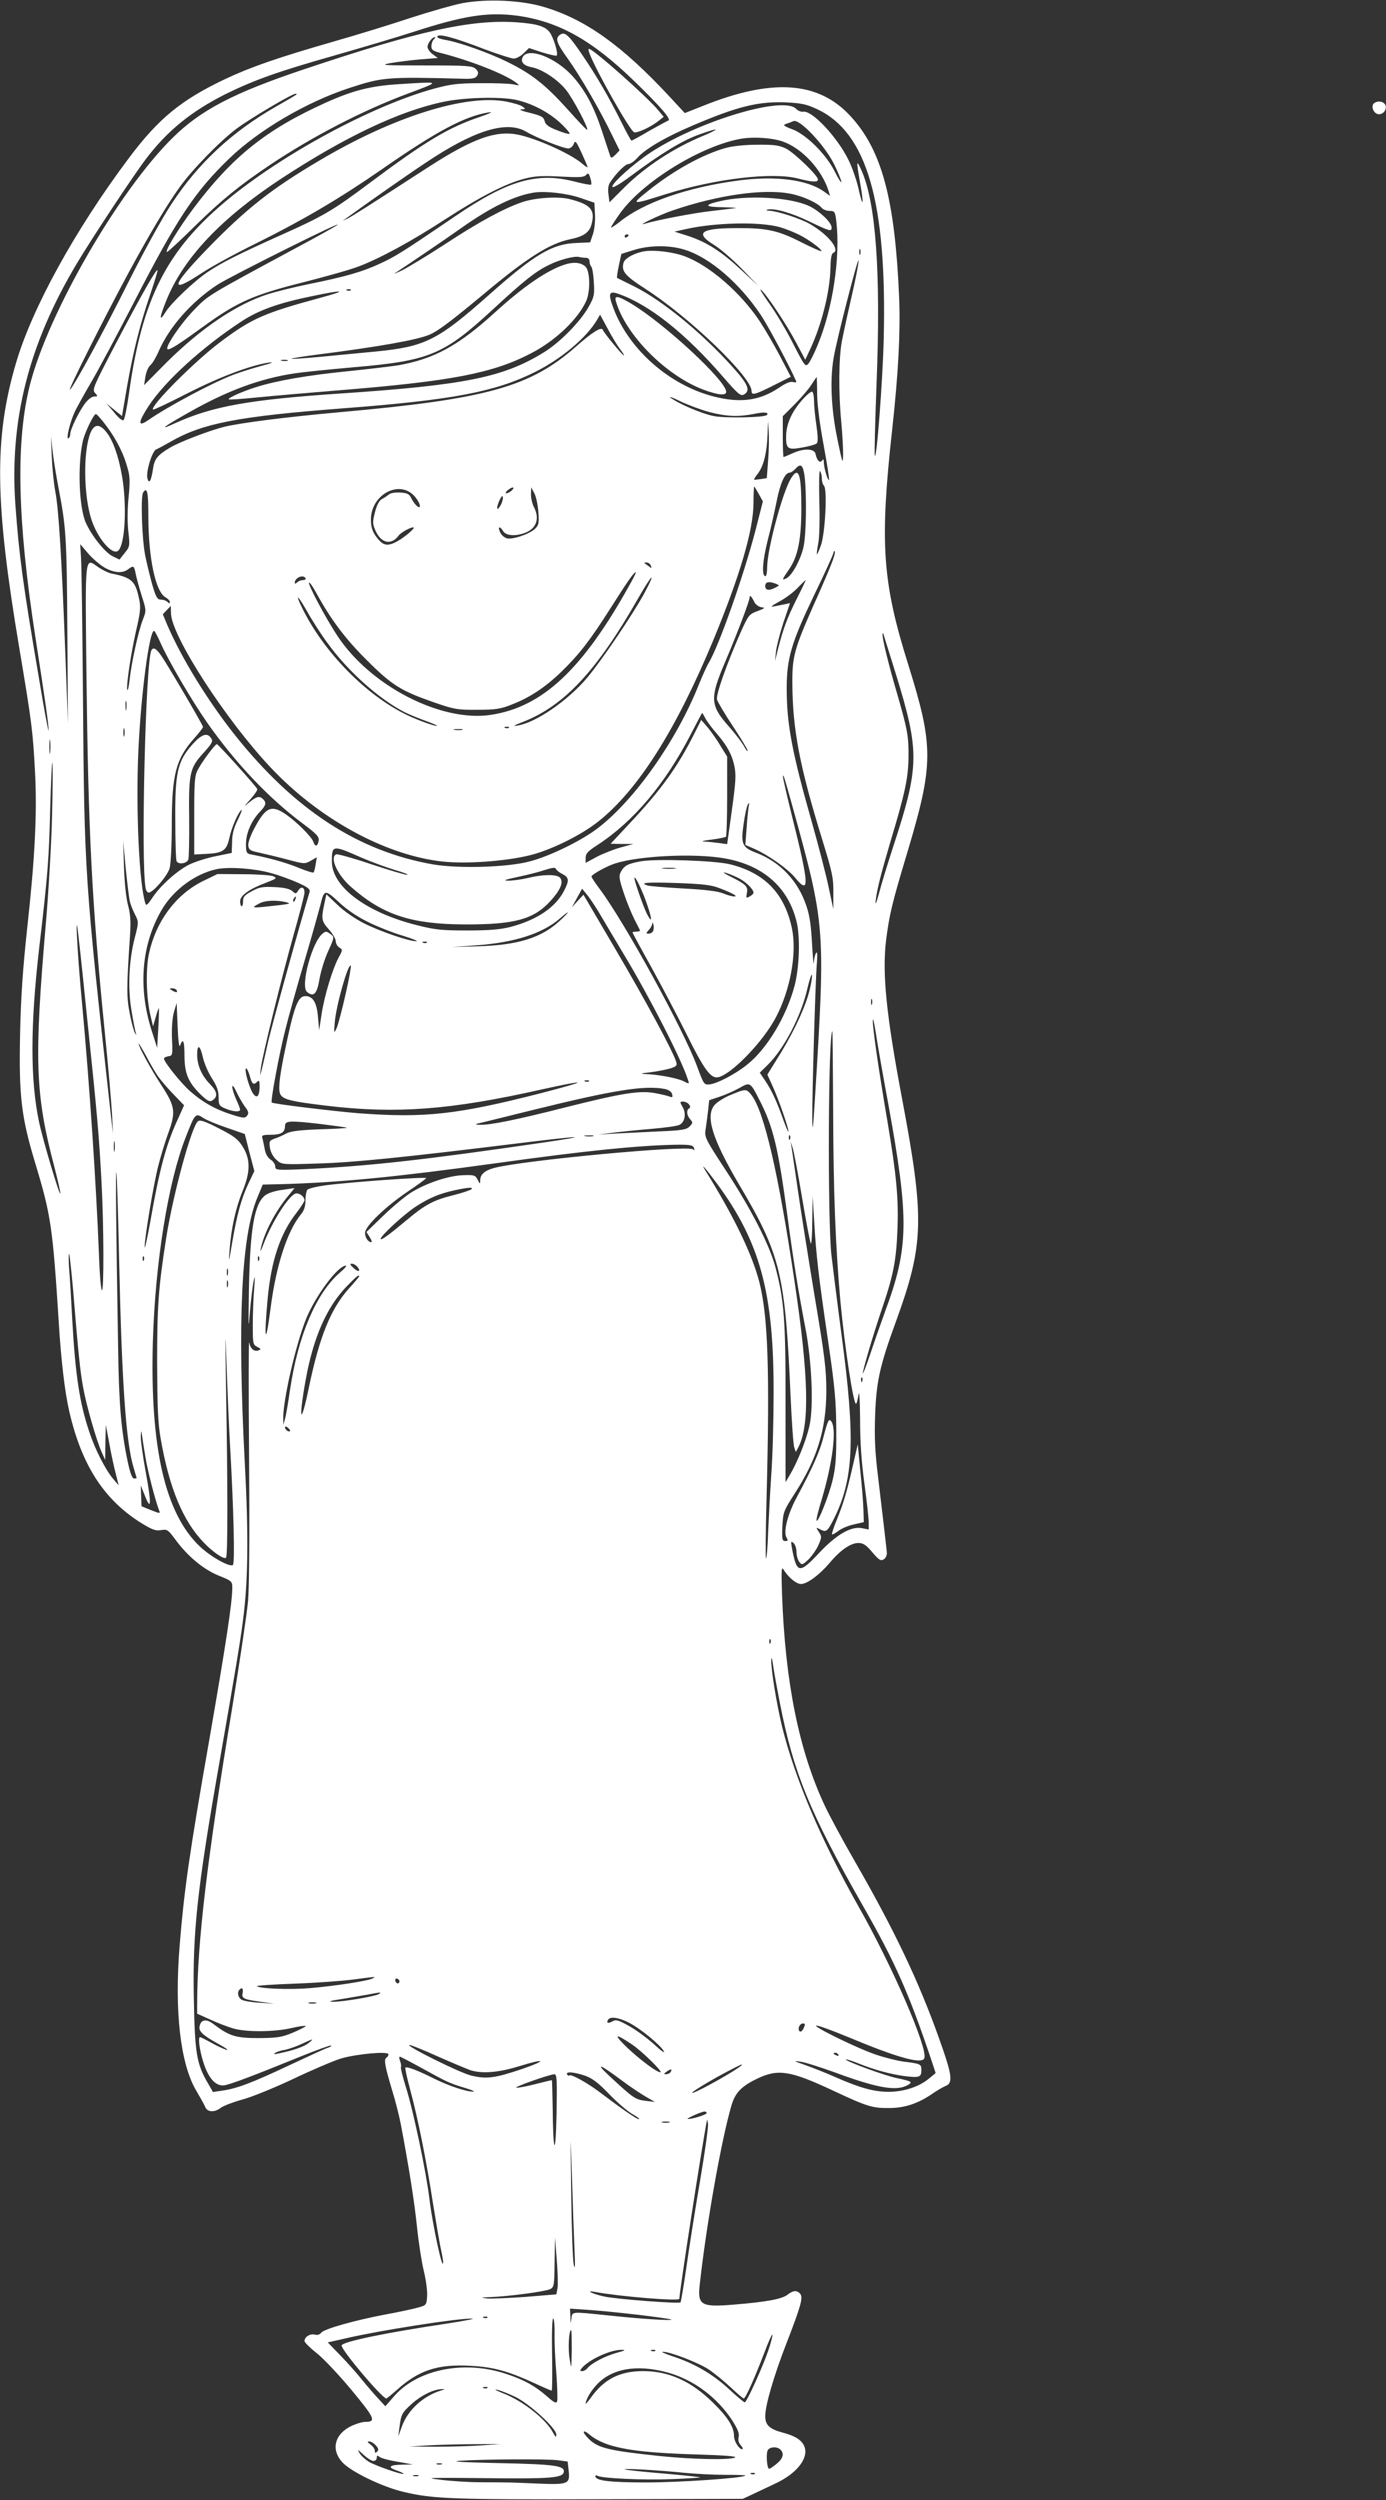 <?xml version="1.0" standalone="no"?>
<!DOCTYPE svg PUBLIC "-//W3C//DTD SVG 20010904//EN"
 "http://www.w3.org/TR/2001/REC-SVG-20010904/DTD/svg10.dtd">
<svg version="1.0" xmlns="http://www.w3.org/2000/svg"
 width="710pt" height="1280pt" viewBox="0 0 710 1280"
 preserveAspectRatio="xMidYMid meet">
<rect x="0" y="0" width="710" height="1280" fill="#333333" stroke="none"/>
<g transform="translate(0,1280) scale(0.1,-0.1)"
fill="#ffffff" stroke="none">
<path d="M2370 12784 c-47 -9 -166 -43 -265 -75 -99 -33 -274 -87 -390 -120
-296 -85 -433 -133 -564 -195 -225 -107 -340 -202 -492 -405 -275 -367 -496
-769 -578 -1051 -112 -384 -108 -709 19 -1463 63 -375 68 -417 79 -619 12
-215 0 -450 -40 -811 -22 -206 -32 -347 -36 -535 -7 -323 6 -429 78 -667 80
-264 89 -326 120 -813 12 -197 31 -357 54 -457 64 -278 181 -457 377 -576 50
-30 68 -36 94 -31 30 5 35 2 72 -48 64 -87 144 -153 222 -185 66 -26 70 -30
70 -60 0 -77 -31 -281 -120 -793 -100 -570 -127 -761 -149 -1033 -29 -343 3
-617 86 -754 19 -32 39 -68 44 -80 11 -28 47 -30 80 -5 13 10 62 29 109 42 47
12 164 60 260 105 96 46 207 93 245 105 80 24 245 39 245 22 0 -6 -5 -14 -11
-18 -14 -8 -6 -47 30 -167 16 -51 36 -130 45 -177 41 -218 68 -387 82 -520 8
-80 24 -182 35 -227 11 -45 19 -103 17 -129 -3 -46 -4 -47 -48 -59 -25 -7 -99
-23 -165 -35 -158 -30 -316 -74 -330 -94 -7 -9 -20 -13 -33 -9 -24 6 -52 -12
-52 -33 0 -7 27 -34 61 -61 34 -26 114 -111 179 -189 121 -146 129 -164 70
-164 -14 0 -43 -9 -66 -19 -88 -40 -111 -120 -52 -186 41 -48 208 -129 318
-154 148 -35 249 -39 1000 -37 l735 2 58 27 c31 15 81 38 110 52 109 51 170
129 148 188 -13 33 -46 55 -111 72 -68 18 -90 39 -90 84 0 56 44 207 109 374
74 191 86 234 70 253 -16 19 -36 18 -65 -5 -28 -22 -109 -37 -269 -50 -173
-15 -192 -4 -181 98 34 310 110 738 162 918 19 67 50 100 130 139 109 53 170
44 394 -61 173 -81 200 -89 285 -88 79 0 147 23 218 71 25 18 57 36 71 42 39
15 34 55 -33 242 -105 295 -230 557 -432 908 -62 107 -131 236 -154 285 -132
281 -203 631 -219 1085 -4 117 -3 141 7 125 25 -41 66 -75 90 -75 32 0 94 46
147 108 54 65 108 102 147 102 25 0 40 -10 72 -48 34 -40 43 -45 58 -36 11 7
17 22 16 35 -4 43 -23 201 -44 379 -17 137 -20 208 -16 325 6 172 24 253 107
480 144 396 147 525 30 1145 -81 429 -101 637 -81 806 17 131 29 184 106 440
139 463 139 550 7 973 -132 421 -146 619 -82 1199 32 290 43 503 36 677 -21
503 -88 755 -248 929 -165 181 -404 197 -764 51 l-86 -34 -76 82 c-246 265
-434 399 -648 462 -115 34 -288 42 -414 19z m277 -64 c214 -29 386 -125 607
-340 130 -126 186 -192 170 -197 -6 -2 -50 -26 -98 -53 -47 -28 -88 -50 -91
-50 -3 0 -26 42 -51 93 -65 130 -128 238 -196 338 -72 107 -93 127 -116 113
-30 -19 -24 -40 37 -125 63 -88 164 -261 227 -392 l38 -77 -21 -22 c-18 -17
-23 -19 -27 -7 -3 8 -21 64 -41 124 -42 129 -87 212 -151 284 -90 100 -236
153 -258 95 -9 -23 9 -41 47 -48 54 -10 135 -64 177 -117 36 -45 116 -196 108
-204 -2 -2 -48 46 -102 107 -114 126 -184 181 -311 243 -94 46 -249 101 -316
111 -21 4 -39 10 -39 15 0 20 79 0 242 -63 70 -26 138 -48 150 -48 12 0 35 12
50 27 l28 27 67 -22 c36 -11 70 -19 74 -17 9 6 -7 68 -28 108 -20 40 -64 55
-179 63 -233 15 -500 -44 -1093 -243 -355 -119 -523 -207 -666 -348 -277 -273
-634 -891 -730 -1259 -75 -290 -67 -694 26 -1296 51 -329 69 -454 68 -480 0
-14 -23 106 -49 265 -83 486 -102 629 -121 888 -31 434 67 823 314 1237 79
132 291 453 356 538 109 143 231 242 406 330 144 71 266 115 555 197 140 40
326 95 412 123 253 82 376 101 525 82z m-425 -122 c-7 -7 -12 -22 -12 -35 0
-18 8 -24 43 -33 155 -39 335 -110 392 -154 19 -15 18 -15 -15 -8 -19 4 -96 7
-170 6 -113 0 -151 -5 -233 -27 -317 -86 -781 -336 -1069 -576 -305 -255 -430
-501 -497 -984 -10 -71 -22 -132 -28 -138 -5 -5 -24 9 -48 39 l-40 47 40 -33
40 -32 26 152 c33 185 65 314 119 472 22 65 39 121 37 123 -7 6 -84 -129 -213
-375 -116 -222 -123 -237 -107 -254 15 -17 15 -18 -4 -18 -12 0 -32 -15 -47
-35 -31 -41 -76 -133 -76 -157 0 -9 -4 -19 -9 -22 -15 -9 8 85 33 138 14 28
53 98 87 156 34 58 130 238 214 400 222 432 314 570 491 740 151 145 393 287
612 359 171 56 192 58 581 48 51 -2 66 2 75 15 8 14 7 22 -7 35 -16 16 -42 18
-259 18 -216 0 -235 1 -178 12 36 6 105 15 154 19 l89 7 -26 19 c-15 11 -27
28 -27 38 0 18 24 50 38 50 3 0 1 -5 -6 -12z m-703 -282 c-2 -2 -49 -30 -104
-61 -224 -128 -397 -288 -533 -494 -47 -70 -143 -244 -222 -401 -131 -262
-279 -533 -301 -555 -20 -20 166 351 303 605 108 198 189 335 257 430 62 88
210 240 294 302 70 52 283 178 301 178 5 0 7 -2 5 -4z m1123 -27 c80 -17 169
-63 229 -119 29 -27 50 -52 47 -55 -3 -3 -32 5 -64 18 -44 17 -60 29 -64 47
-5 21 -16 27 -75 42 -39 9 -59 17 -45 18 23 1 24 2 7 14 -10 8 -48 19 -84 26
-207 39 -577 -77 -955 -301 -246 -145 -375 -246 -575 -452 -187 -193 -198
-236 -31 -126 51 34 180 104 286 156 232 115 424 228 632 372 286 199 430 276
555 296 23 3 4 -6 -45 -23 -162 -54 -280 -125 -572 -343 -183 -137 -234 -167
-452 -264 -211 -95 -298 -138 -371 -187 -69 -46 -187 -158 -217 -206 -34 -55
-32 -29 5 62 88 216 280 419 587 621 325 213 606 347 833 394 105 22 287 27
369 10z m1544 -48 c255 -119 358 -475 341 -1176 -5 -216 -38 -644 -46 -595 -2
14 2 175 9 358 23 578 -3 936 -78 1102 -25 55 -26 48 -7 -60 21 -117 17 -143
-6 -41 -10 46 -34 116 -54 155 -57 115 -184 250 -229 244 -12 -2 -29 5 -38 15
-73 72 -555 -82 -783 -250 -93 -69 -172 -146 -156 -151 7 -2 49 24 94 58 153
114 260 179 345 210 47 17 86 29 88 27 3 -2 -26 -17 -63 -32 -151 -62 -298
-159 -404 -264 l-77 -77 -5 41 c-4 26 -1 48 9 62 30 46 77 93 93 93 10 0 31
15 47 33 39 44 144 106 284 165 227 97 334 123 472 118 84 -4 108 -9 164 -35z
m87 -282 c20 -41 37 -82 37 -90 0 -8 -15 15 -33 51 -44 89 -146 191 -218 218
-43 16 -50 22 -34 27 11 4 29 10 40 15 32 12 160 -124 208 -221z m-1578 167
c54 -32 190 -86 216 -86 11 0 23 10 28 23 8 20 12 15 40 -45 17 -37 31 -70 31
-74 0 -3 -14 6 -31 21 -61 50 -232 127 -328 146 -112 22 -230 -21 -451 -163
-326 -211 -397 -256 -420 -267 l-25 -12 25 18 c99 72 303 215 395 276 251 169
419 222 520 163z m1316 -51 c99 -35 200 -145 234 -254 l7 -24 -32 23 c-85 60
-246 81 -436 56 -264 -35 -488 -113 -611 -213 -24 -19 -43 -31 -43 -27 0 3 20
35 45 70 118 166 424 352 629 385 63 9 154 3 207 -16z m-983 -220 c-3 -3 -40
4 -83 15 -194 50 -343 7 -613 -177 -266 -181 -307 -207 -386 -243 -88 -41
-173 -66 -366 -105 -69 -14 -162 -37 -207 -51 -160 -51 -341 -173 -517 -347
l-118 -119 7 44 c4 24 15 50 25 58 10 8 30 41 43 72 56 127 169 254 302 341
71 45 654 336 613 305 -12 -9 -104 -60 -203 -113 -468 -252 -456 -245 -530
-321 -69 -70 -154 -196 -136 -202 12 -4 56 24 191 122 166 120 250 157 501
220 118 30 246 66 284 81 108 40 277 132 447 243 176 114 311 184 408 208 51
13 90 15 182 10 95 -5 119 -4 130 8 11 12 14 10 22 -15 5 -16 7 -32 4 -34z
m-53 -69 l70 -24 3 -61 c2 -33 -3 -79 -11 -101 l-14 -41 -69 -3 c-124 -4 -214
-57 -447 -264 -266 -236 -329 -267 -584 -292 -65 -6 -187 -18 -272 -26 -84 -8
-155 -13 -158 -11 -2 2 56 12 129 21 327 42 511 75 577 102 45 19 109 67 288
216 217 181 329 251 433 273 70 14 99 35 110 76 20 75 -3 102 -113 130 -59 14
-175 7 -242 -16 -92 -31 -223 -102 -392 -213 -92 -60 -193 -121 -223 -136 -30
-14 -46 -21 -36 -14 75 49 249 167 341 232 150 106 270 164 370 180 60 9 171
-4 240 -28z m1070 23 c63 -11 143 -47 164 -73 8 -9 26 -16 41 -16 25 0 28 -3
34 -52 22 -184 -18 -450 -96 -636 -16 -40 -37 -81 -46 -93 -16 -19 -19 -16
-80 103 -34 68 -90 161 -124 208 -33 47 -51 76 -39 66 31 -28 132 -180 182
-275 l44 -83 27 58 c58 125 100 294 102 411 1 48 5 74 14 78 38 15 -24 93
-119 148 -48 28 -166 66 -208 68 -16 1 -20 3 -9 6 34 9 127 -18 218 -63 100
-48 110 -51 110 -29 0 26 -60 83 -113 109 -97 47 -324 59 -463 25 -81 -19 -74
-29 21 -30 50 -1 77 -4 60 -5 -16 -2 -73 -9 -125 -15 -84 -9 -281 -47 -335
-64 -55 -17 80 48 145 69 230 78 459 110 595 85z m-50 -172 c28 -8 73 -26 101
-40 51 -26 118 -76 111 -83 -2 -2 -47 18 -101 45 -119 61 -178 74 -331 73
-186 0 -218 -24 -117 -86 31 -19 95 -74 142 -122 l85 -88 -87 81 c-103 96
-177 143 -273 175 l-70 22 58 13 c153 34 378 39 482 10z m-775 -41 c0 -3 -4
-8 -10 -11 -5 -3 -10 -1 -10 4 0 6 5 11 10 11 6 0 10 -2 10 -4z m289 -75 c128
-40 281 -172 390 -336 40 -61 149 -266 180 -338 2 -5 -6 -6 -16 -3 -14 4 -37
-5 -72 -29 -100 -67 -199 -80 -335 -45 -227 58 -435 241 -514 453 -28 75 -23
90 27 72 158 -55 346 -205 538 -428 74 -85 87 -96 104 -87 35 20 22 52 -60
143 -159 176 -358 338 -501 410 -47 23 -87 43 -89 44 -2 1 2 30 9 63 l13 60
61 19 c80 26 186 27 265 2z m898 -23 c-3 -7 -5 -2 -5 12 0 14 2 19 5 13 2 -7
2 -19 0 -25z m-1406 -18 c12 0 19 -7 19 -18 0 -10 4 -22 9 -27 5 -6 11 -41 13
-80 4 -64 2 -75 -26 -125 -43 -77 -147 -183 -230 -234 -207 -128 -404 -168
-1046 -211 -461 -31 -651 -65 -839 -150 -95 -44 -68 -22 73 57 195 110 362
171 539 197 40 6 176 20 302 31 385 33 459 64 710 296 159 147 219 195 288
228 54 27 132 47 155 40 8 -2 22 -4 33 -4z m1364 -187 c-20 -87 -43 -192 -51
-233 -18 -86 -19 -274 -4 -425 5 -55 9 -127 9 -160 -1 -56 -3 -51 -30 80 -31
151 -38 298 -19 410 14 89 125 519 128 502 2 -9 -13 -87 -33 -174z m-2568 21
c-3 -3 -12 -4 -19 -1 -8 3 -5 6 6 6 11 1 17 -2 13 -5z m-157 -39 c-288 -78
-352 -106 -515 -229 -130 -98 -358 -327 -341 -343 2 -3 80 34 172 81 164 84
329 147 424 160 27 3 10 -4 -40 -17 -47 -13 -112 -33 -145 -46 -106 -40 -335
-162 -437 -233 -52 -36 -52 -12 2 71 83 128 277 305 481 438 87 56 187 92 359
127 166 35 185 30 40 -9z m1536 -262 c14 -18 23 -33 20 -33 -7 0 -103 116
-108 131 -6 18 -52 -10 -138 -86 -234 -206 -455 -268 -1205 -335 -288 -26
-520 -56 -599 -76 -78 -20 -229 -78 -275 -106 -63 -37 -80 -58 -87 -107 -9
-64 -21 -83 -29 -49 -8 33 24 138 45 147 8 3 41 21 71 38 166 96 345 131 894
173 552 42 774 84 977 186 134 67 261 174 315 264 l17 29 39 -72 c21 -40 50
-87 63 -104z m-1703 -60 c-7 -2 -21 -2 -30 0 -10 3 -4 5 12 5 17 0 24 -2 18
-5z m2713 -176 c1 -55 15 -159 34 -260 17 -93 29 -171 27 -174 -7 -6 -27 64
-27 92 0 14 -3 16 -9 7 -10 -16 -27 1 -33 33 -5 28 -57 31 -114 6 -26 -12 -48
-21 -50 -21 -2 0 -4 47 -4 105 l0 104 59 59 c32 32 71 77 86 100 15 23 28 42
29 42 0 0 2 -42 2 -93z m-551 -87 c89 -23 147 -25 229 -9 50 11 78 8 64 -6
-13 -13 -217 -17 -273 -5 -61 12 -184 65 -220 94 -11 9 12 0 51 -19 40 -19
107 -44 149 -55z m-3089 -72 c53 -71 90 -146 109 -220 11 -38 11 -71 4 -141
-6 -56 -7 -124 -2 -174 9 -79 8 -82 -18 -114 l-27 -34 -35 17 c-39 19 -108
105 -138 173 -35 80 -42 300 -14 420 11 44 55 135 66 135 5 0 30 -28 55 -62z
m3389 -174 l-7 -92 -31 -5 c-18 -2 -33 -4 -34 -3 -2 2 8 17 22 35 28 39 44
107 47 199 l2 67 4 -55 c2 -30 1 -96 -3 -146z m-3635 -143 c39 -202 42 -254
45 -731 l3 -475 -13 350 c-19 497 -34 748 -52 840 -8 44 -16 125 -18 180 l-4
100 9 -79 c5 -44 19 -127 30 -185z m3822 58 c11 -96 8 -302 -6 -360 -15 -66
-58 -144 -86 -159 -27 -14 -26 -10 14 48 44 65 61 152 61 312 0 176 -14 215
-54 149 -43 -71 -120 -360 -121 -451 0 -27 -4 -48 -9 -48 -20 0 -15 79 12 185
16 61 36 151 46 201 18 90 42 144 66 144 6 0 20 9 30 20 27 30 39 20 47 -41z
m88 -9 c0 -15 5 -31 11 -37 18 -18 6 -247 -16 -306 -9 -26 -19 -47 -20 -45 -2
2 1 28 7 58 6 31 8 127 5 218 -2 92 -1 158 4 150 5 -7 9 -24 9 -38z m-1594
-66 c-11 -7 -22 -12 -25 -9 -2 3 4 12 15 19 10 8 21 12 24 9 3 -2 -4 -11 -14
-19z m1272 -15 l20 -36 -38 -149 c-61 -234 -187 -591 -240 -679 -10 -16 -32
-66 -50 -110 -113 -285 -330 -593 -520 -737 -83 -63 -242 -141 -345 -168 -114
-31 -364 -38 -495 -16 -385 67 -712 280 -1017 663 -138 174 -273 393 -346 563
l-23 55 21 22 20 21 1 -39 c3 -116 280 -544 510 -788 248 -264 588 -450 881
-482 121 -13 317 1 443 31 109 26 266 103 355 174 204 162 398 469 588 926
139 336 207 568 207 707 0 48 2 84 4 82 2 -2 13 -20 24 -40z m-1765 -9 c30
-33 39 -73 12 -50 -8 7 -21 24 -28 39 -10 21 -20 27 -55 29 -25 2 -50 -2 -59
-9 -8 -7 -25 -18 -36 -24 -14 -7 -26 -29 -36 -67 -13 -52 -13 -60 3 -96 29
-64 81 -75 118 -24 11 15 59 42 75 42 13 0 -25 -35 -66 -62 -54 -34 -81 -35
-108 -5 -32 35 -43 62 -43 107 0 127 145 206 223 120z m635 -81 c4 -59 2 -68
-18 -87 -29 -27 -114 -56 -144 -48 -12 3 -28 17 -34 31 -14 30 -2 34 16 5 15
-24 66 -27 117 -6 54 23 70 73 40 130 -8 15 -15 45 -15 65 l1 36 16 -30 c9
-16 18 -59 21 -96z m-1998 -21 c0 -215 37 -390 89 -417 12 -7 21 -17 21 -23 0
-9 -3 -9 -12 0 -7 7 -22 12 -34 12 -18 0 -25 12 -43 73 -11 39 -28 108 -37
152 -17 85 -24 301 -11 323 21 32 27 3 27 -120z m1811 69 c-5 -14 -15 -28 -20
-32 -10 -6 0 33 15 57 11 18 14 1 5 -25z m-2037 -332 c48 -28 93 -32 122 -10
28 21 31 19 39 -22 4 -21 18 -72 31 -113 24 -76 24 -76 5 -125 -23 -60 -57
-216 -67 -305 -4 -36 -9 -59 -12 -52 -6 20 17 177 45 302 23 99 25 121 15 166
-19 90 -37 107 -143 128 -14 3 -43 17 -64 31 -72 50 -69 81 -62 -553 9 -797
28 -1166 92 -1807 19 -187 36 -385 39 -440 l5 -100 -10 85 c-135 1221 -137
1242 -144 2155 -3 352 -7 671 -10 710 l-4 69 40 -47 c22 -26 60 -58 83 -72z
m3725 18 c-12 -32 -53 -127 -91 -211 -99 -224 -110 -265 -109 -400 1 -237 38
-428 152 -797 53 -172 59 -201 58 -276 l0 -84 -24 112 c-13 62 -51 209 -84
326 -104 365 -131 509 -131 692 0 154 24 235 140 477 55 113 100 212 100 219
0 7 3 9 6 6 4 -3 -4 -32 -17 -64z m-925 -9 c6 -15 4 -15 -11 -3 -10 7 -20 15
-22 16 -2 2 3 3 11 3 9 0 19 -7 22 -16z m-110 -101 c-239 -430 -445 -623 -709
-663 -255 -39 -618 148 -787 405 -59 89 -152 264 -145 272 3 3 18 -18 34 -47
75 -138 150 -239 262 -350 130 -130 177 -158 347 -217 101 -35 117 -38 219
-37 94 0 120 4 177 27 91 35 170 87 252 166 93 90 148 161 256 331 87 137 117
180 127 180 3 0 -12 -30 -33 -67z m-1659 37 c3 -5 -2 -10 -12 -10 -11 0 -24
-5 -31 -12 -7 -7 -12 -8 -12 -2 0 26 42 44 55 24z m1736 -77 c-58 -107 -217
-342 -293 -433 -100 -118 -264 -231 -358 -245 -25 -4 -18 1 27 18 213 83 380
261 594 637 71 124 93 141 30 23z m780 -30 c-50 -100 -69 -153 -96 -258 l-15
-60 5 49 c3 26 20 93 38 148 l34 100 -28 -6 c-14 -3 -40 -8 -55 -11 -20 -4
-12 3 26 24 31 16 73 47 95 70 22 23 41 41 42 41 2 0 -19 -44 -46 -97z m-106
78 c19 -8 19 -8 -2 -19 -33 -18 -53 -15 -53 8 0 21 19 25 55 11z m-2299 -301
c104 -145 264 -288 396 -356 26 -13 80 -35 120 -49 40 -15 58 -24 40 -21 -18
3 -67 20 -109 38 -208 86 -433 300 -556 528 -55 103 -54 125 2 27 27 -49 75
-124 107 -167z m2188 208 c6 -13 23 -25 36 -27 22 -3 19 -5 -20 -20 -43 -16
-46 -20 -87 -111 -72 -164 -126 -317 -120 -342 4 -13 40 -74 82 -137 41 -62
75 -118 75 -125 -1 -6 -9 5 -19 24 -11 20 -45 64 -76 99 -97 109 -100 145 -22
328 64 150 127 317 127 334 0 15 10 6 24 -23z m-3040 -213 c38 -86 157 -290
238 -406 144 -205 314 -385 487 -514 76 -57 87 -69 83 -91 -5 -29 -18 -31 -27
-4 -8 25 -85 102 -140 140 -75 52 -105 38 -164 -75 -18 -33 -31 -71 -29 -85 3
-22 10 -26 58 -36 30 -7 95 -22 143 -35 85 -23 89 -23 119 -6 l31 18 -6 -37
c-3 -20 -8 -39 -11 -41 -3 -3 -38 8 -79 25 -64 26 -146 49 -244 68 -20 4 -23
11 -23 52 0 56 27 118 69 163 34 35 37 49 19 67 -18 18 -33 15 -70 -15 -32
-27 -32 -27 5 15 21 24 37 47 35 52 -5 13 -200 230 -207 230 -9 0 -74 -87 -97
-130 -17 -31 -19 -59 -19 -235 l0 -200 59 3 c89 4 107 17 121 82 11 53 46 133
63 144 4 2 -5 -21 -20 -52 -20 -40 -29 -74 -29 -113 l-2 -56 -78 -16 c-43 -8
-103 -27 -134 -41 -63 -29 -155 -111 -196 -175 -19 -29 -30 -39 -33 -30 -33
91 -51 487 -37 789 13 285 56 610 80 610 4 0 19 -29 35 -65z m3765 -155 c123
-400 122 -472 -15 -890 -26 -80 -58 -183 -70 -230 -15 -56 -22 -69 -18 -40 7
59 27 135 74 296 77 255 93 332 94 439 1 106 -5 139 -60 329 -41 139 -74 275
-73 296 0 8 2 11 4 5 2 -5 30 -98 64 -205z m-3942 -182 c-2 -13 -4 -5 -4 17
-1 22 1 32 4 23 2 -10 2 -28 0 -40z m2967 -47 c8 -15 36 -53 62 -82 53 -62 80
-115 89 -179 6 -43 2 -83 -27 -289 l-13 -93 -44 6 c-24 3 -58 7 -75 7 -17 1 0
6 38 10 38 5 72 12 75 15 3 3 6 97 6 208 l0 202 -34 55 c-18 31 -48 73 -66 95
l-33 38 -36 -72 c-85 -168 -166 -282 -327 -454 l-101 -108 59 -1 58 0 -66 -18
c-36 -10 -91 -32 -122 -48 l-57 -31 0 26 c0 22 12 34 58 64 187 121 350 314
483 573 30 58 55 105 56 105 1 0 9 -13 17 -29z m-2977 -88 c-3 -10 -5 -2 -5
17 0 19 2 27 5 18 2 -10 2 -26 0 -35z m1970 41 c-3 -3 -12 -4 -19 -1 -8 3 -5
6 6 6 11 1 17 -2 13 -5z m-239 -11 c-10 -2 -28 -2 -40 0 -13 2 -5 4 17 4 22 1
32 -1 23 -4z m-2111 -115 c-2 -18 -4 -6 -4 27 0 33 2 48 4 33 2 -15 2 -42 0
-60z m10 -318 c-3 -135 -17 -380 -31 -545 -62 -720 -56 -886 44 -1265 16 -63
30 -122 29 -130 0 -26 -89 270 -109 366 -45 212 -45 491 0 884 45 381 51 465
57 715 4 143 9 251 11 240 3 -11 2 -130 -1 -265z m3793 40 c168 -608 169 -616
115 -1490 -10 -165 -13 -186 -14 -106 -1 114 16 712 24 801 3 41 2 55 -5 45
-5 -8 -10 -31 -11 -50 -1 -19 -5 24 -9 95 -5 94 -12 148 -29 196 -42 128 -134
225 -255 272 -75 28 -82 45 -66 153 6 44 16 87 21 95 8 11 9 10 5 -6 -2 -11
-8 -61 -11 -111 l-7 -90 44 -19 c73 -32 174 -103 213 -151 73 -88 70 -34 -16
310 -27 109 -49 204 -48 210 1 17 5 3 49 -154z m-3395 -485 c4 -16 16 -47 27
-68 19 -38 19 -39 -2 -120 -30 -116 -36 -260 -16 -373 8 -50 18 -100 21 -110
5 -15 4 -16 -3 -4 -6 8 -18 53 -27 99 -17 85 -17 133 1 401 5 73 2 109 -10
155 -10 36 -18 114 -21 195 l-4 135 13 -140 c8 -77 17 -153 21 -170z m1182
226 c50 -22 129 -51 175 -65 46 -13 75 -25 64 -25 -10 -1 -93 24 -184 54 -91
31 -172 53 -179 51 -36 -14 4 -104 74 -166 163 -144 309 -192 583 -193 256 -1
354 26 439 119 52 57 69 97 50 120 -15 18 -86 18 -164 -1 -33 -8 -78 -14 -100
-14 -31 0 -20 5 47 19 48 10 111 26 140 36 38 12 53 14 56 5 2 -6 17 -18 33
-26 34 -18 36 -32 9 -85 -44 -86 -139 -150 -275 -186 -52 -13 -108 -18 -220
-18 -131 0 -164 3 -259 27 -260 65 -436 197 -436 326 0 85 4 85 147 22z m1866
-6 c197 -35 325 -148 368 -325 19 -80 14 -230 -10 -325 -42 -159 -142 -326
-245 -407 -60 -48 -152 -96 -191 -100 -28 -3 -30 0 -64 92 -69 188 -373 741
-500 910 -23 30 -41 58 -41 62 0 10 78 54 124 68 124 39 408 52 559 25z
m-2325 -75 c41 -11 103 -34 139 -50 51 -23 63 -33 59 -47 -45 -147 -199 -703
-215 -778 -12 -55 -26 -116 -31 -135 -9 -32 -9 -32 -4 10 8 65 106 463 169
687 30 106 55 202 55 213 0 28 -17 34 -32 11 -12 -19 -13 -19 -31 -3 -13 11
-41 18 -90 20 -61 3 -79 0 -117 -21 -36 -19 -45 -29 -45 -50 1 -15 -3 -27 -7
-27 -4 0 -8 11 -8 25 0 30 46 63 134 96 54 21 57 23 35 33 -13 5 -83 10 -154
10 l-131 1 -76 -37 c-138 -69 -239 -205 -275 -371 -17 -81 -14 -226 8 -317
l13 -55 14 48 c7 27 15 47 16 45 1 -1 0 -48 -3 -103 l-6 -100 -27 85 c-73 225
-53 448 53 626 60 100 171 181 279 204 63 13 192 4 278 -20z m1694 -225 c23
-38 73 -124 113 -190 135 -224 297 -541 329 -643 8 -23 7 -23 -22 -8 -31 16
-131 35 -197 37 -29 1 -22 4 27 9 37 5 84 14 103 20 30 10 35 15 29 33 -14 50
-161 322 -313 580 l-162 276 -30 -32 -29 -32 26 48 26 47 30 -37 c16 -21 48
-69 70 -108z m-1198 -25 c46 -23 126 -55 177 -70 52 -16 84 -29 72 -29 -36 -1
-183 49 -267 91 -46 23 -104 63 -137 95 l-57 54 -11 -51 c-16 -76 -14 -86 24
-129 19 -21 35 -48 35 -60 0 -11 8 -26 18 -32 18 -11 18 -13 -4 -53 -31 -58
-73 -197 -87 -291 l-12 -80 -6 67 c-6 75 -26 108 -65 108 -39 0 -59 -57 -109
-301 -25 -124 -31 -185 -17 -205 16 -24 57 -34 233 -55 357 -43 636 -22 1099
82 249 55 252 47 5 -17 -433 -111 -599 -129 -936 -104 -135 11 -440 48 -447
55 -7 6 38 249 69 370 16 66 61 226 99 355 38 129 74 258 81 285 19 82 24 82
95 16 40 -38 95 -75 148 -101z m-371 115 c-3 -9 -8 -14 -10 -11 -3 3 -2 9 2
15 9 16 15 13 8 -4z m-48 -14 c26 -7 22 -8 -30 -15 -150 -17 -154 -17 -107 8
28 16 86 19 137 7z m1402 -96 c-94 -87 -214 -124 -417 -130 l-135 -4 125 9
c195 14 340 60 430 139 53 46 51 36 -3 -14z m-2423 -475 c54 -517 63 -616 76
-860 12 -224 13 -563 2 -556 -5 3 -12 84 -15 181 -14 361 -49 881 -86 1280
-20 212 -34 433 -26 405 3 -8 25 -211 49 -450z m1743 364 c-3 -3 -12 -4 -19
-1 -8 3 -5 6 6 6 11 1 17 -2 13 -5z m-417 -266 c-18 -79 -38 -156 -46 -173
-13 -28 -14 -27 -9 32 8 90 69 303 82 289 3 -3 -9 -69 -27 -148z m2380 34
c-19 -86 -74 -207 -149 -331 l-70 -113 26 -57 c31 -67 83 -217 82 -234 0 -7
-11 17 -24 53 -34 97 -62 158 -94 205 l-29 43 39 38 c86 84 174 253 206 397
10 42 20 72 22 66 2 -7 -2 -37 -9 -67z m-3245 -12 c8 -13 -5 -13 -25 0 -13 8
-13 10 2 10 9 0 20 -4 23 -10z m3562 -72 c-3 -7 -5 -2 -5 12 0 14 2 19 5 13 2
-7 2 -19 0 -25z m-3544 -210 c15 40 22 23 22 -56 1 -90 20 -134 84 -197 34
-32 45 -38 59 -29 29 19 26 44 -12 83 -43 44 -66 97 -66 151 0 56 15 50 29
-12 6 -29 27 -78 46 -108 26 -40 35 -65 35 -98 0 -40 3 -44 35 -58 39 -16 75
-19 75 -5 0 5 -9 28 -20 52 -11 24 -20 53 -20 64 0 12 9 2 21 -25 11 -24 31
-58 43 -75 19 -25 22 -34 12 -47 -11 -14 -18 -14 -81 6 -84 27 -146 62 -211
119 -46 40 -134 150 -134 167 0 5 10 10 23 12 21 3 22 6 18 91 -2 55 2 106 10
135 l14 47 5 -120 c3 -79 8 -112 13 -97z m3627 -298 c108 -594 106 -736 -16
-1065 -20 -55 -54 -152 -75 -215 -21 -63 -39 -109 -39 -101 0 18 52 194 95
321 60 175 76 253 82 407 7 164 -4 283 -52 568 -46 270 -75 474 -74 510 1 17
7 -10 15 -60 7 -49 36 -214 64 -365z m-282 -32 c1 -420 12 -698 37 -979 22
-236 68 -539 81 -526 3 2 8 23 12 46 4 26 7 -22 8 -126 0 -114 7 -219 22 -328
12 -88 22 -177 22 -198 l0 -38 -35 7 c-56 10 -129 -32 -218 -126 -104 -111
-116 -108 -141 29 -5 29 -4 32 9 21 8 -7 15 -27 15 -44 0 -18 6 -41 14 -52 14
-18 15 -18 47 11 17 17 40 49 51 73 18 41 18 45 3 68 -16 25 -16 25 4 15 33
-18 39 -13 70 47 105 207 114 409 42 947 -22 165 -45 350 -52 410 -20 183 -16
1145 5 1145 1 0 3 -181 4 -402z m-3459 172 c13 -19 49 -61 79 -92 l55 -57 -35
-78 c-58 -126 -92 -254 -138 -518 -16 -88 -29 -146 -29 -130 -1 43 46 324 70
417 11 43 33 117 50 164 41 112 37 138 -35 249 -55 84 -116 197 -116 212 0 4
17 -24 38 -62 20 -39 48 -86 61 -105z m471 0 c11 -42 19 -47 38 -28 9 9 12 4
12 -22 0 -54 -14 -68 -35 -37 -20 32 -46 127 -34 127 4 0 13 -18 19 -40z
m1737 -26 c-3 -3 -12 -4 -19 -1 -8 3 -5 6 6 6 11 1 17 -2 13 -5z m875 -99 c69
-134 94 -241 139 -570 33 -249 58 -402 94 -590 34 -174 44 -411 21 -508 -17
-74 -62 -185 -99 -247 l-23 -39 0 402 c1 428 -7 534 -54 707 -31 112 -125 294
-250 485 -106 162 -111 172 -106 210 4 22 9 65 13 96 l6 56 51 17 c28 9 74 29
101 44 58 33 58 34 107 -63z m-484 59 c18 -4 32 -14 35 -26 4 -15 2 -18 -11
-13 -9 4 -43 12 -75 18 -80 15 -167 1 -462 -73 -251 -64 -386 -91 -439 -89
-19 1 -24 3 -11 6 11 2 139 34 285 70 413 102 574 128 678 107z m121 -78 c8
-10 9 -16 1 -21 -15 -9 -12 -36 6 -56 14 -16 14 -19 -4 -37 -16 -16 -39 -20
-163 -25 -79 -4 -180 -9 -224 -11 l-80 -5 70 9 c39 5 128 14 199 20 71 6 137
15 147 21 28 14 35 58 16 91 -15 26 -15 28 2 28 10 0 24 -6 30 -14z m-2484
-72 c14 -9 66 -31 117 -48 l92 -32 24 -95 25 -95 -31 -65 c-36 -77 -58 -156
-83 -304 -17 -102 -18 -105 -13 -35 8 108 31 214 66 300 41 100 42 163 2 228
-25 40 -43 54 -123 95 -73 37 -96 45 -107 36 -33 -27 -128 -376 -163 -600 -39
-251 -46 -341 -46 -634 1 -229 4 -311 18 -390 44 -254 114 -422 221 -533 47
-49 104 -88 114 -77 9 9 9 357 0 860 -5 296 -4 329 2 140 5 -137 13 -333 19
-435 18 -315 25 -596 14 -603 -18 -11 -113 42 -169 95 -178 168 -256 506 -241
1048 12 405 78 819 169 1049 48 123 49 124 93 95z m598 -29 c72 -9 132 -17
134 -19 2 -2 -61 -6 -139 -8 -107 -4 -151 -10 -173 -22 -16 -9 -43 -21 -59
-26 -26 -10 -28 -13 -23 -48 4 -23 17 -46 34 -61 27 -24 28 -24 213 -18 182 5
453 33 1014 102 337 42 406 44 131 4 -604 -88 -890 -120 -1217 -135 -143 -6
-148 -5 -148 14 0 11 -11 27 -24 35 -15 10 -26 30 -30 54 -4 21 -9 46 -12 56
-5 14 2 17 43 17 53 0 73 12 73 45 0 27 21 29 183 10z m1395 -62 c-10 -2 -28
-2 -40 0 -13 2 -5 4 17 4 22 1 32 -1 23 -4z m1009 -15 c-3 -8 -6 -5 -6 6 -1
11 2 17 5 13 3 -3 4 -12 1 -19z m-3460 -60 c-2 -13 -4 -3 -4 22 0 25 2 35 4
23 2 -13 2 -33 0 -45z m3522 -241 c21 -125 41 -231 45 -234 3 -4 7 50 7 118
l2 124 8 -130 c10 -173 22 -277 71 -610 35 -239 41 -306 42 -455 1 -138 -3
-192 -18 -255 -18 -78 -74 -220 -83 -211 -3 3 9 53 27 111 55 185 76 354 50
395 -13 21 -19 10 -41 -75 -18 -74 -56 -160 -139 -314 -46 -86 -68 -175 -51
-203 9 -15 8 -18 -6 -18 -16 0 -18 9 -15 76 4 73 6 78 63 167 115 178 161 327
162 522 0 114 -7 175 -61 495 -33 201 -72 446 -86 545 -15 99 -28 194 -31 210
l-5 30 10 -30 c6 -16 28 -133 49 -258z m-554 256 c4 -13 3 -15 -4 -8 -24 24
-875 -56 -1020 -95 -48 -13 -71 -33 -71 -63 0 -21 -1 -21 -13 3 -12 23 -18 25
-74 23 -71 -2 -181 -37 -261 -85 -31 -18 -96 -72 -146 -120 l-89 -86 17 -26
c9 -14 13 -26 8 -26 -16 0 -32 24 -32 48 0 33 102 132 217 210 51 34 94 66 97
70 5 8 -391 -20 -519 -37 -43 -6 -84 -16 -90 -22 -5 -5 -10 -30 -10 -54 0 -31
-7 -53 -23 -72 -71 -87 -128 -264 -156 -482 -25 -198 -35 -167 -15 48 18 196
64 333 146 439 24 31 43 61 43 67 0 16 -22 35 -41 35 -33 0 -125 -142 -171
-265 -10 -27 -16 -37 -13 -22 16 81 73 192 142 275 l32 39 -62 -9 c-34 -4 -73
-16 -87 -27 -57 -42 -79 -169 -85 -491 -3 -191 -2 -207 5 -110 5 63 14 135 19
160 7 35 8 25 3 -40 -4 -47 -7 -130 -7 -185 0 -94 1 -100 23 -111 20 -10 21
-12 6 -18 -22 -8 -42 9 -48 42 -2 15 -3 -250 0 -588 3 -367 1 -663 -5 -735 -6
-66 -42 -309 -80 -540 -129 -778 -180 -1203 -181 -1522 l0 -53 67 -30 c36 -17
89 -37 116 -45 66 -20 210 -19 298 1 39 9 73 14 75 11 3 -2 -26 -17 -63 -33
-60 -25 -81 -28 -178 -29 -118 0 -150 10 -233 73 -37 28 -64 22 -70 -15 -4
-24 19 -45 99 -89 35 -19 53 -32 39 -29 -14 4 -49 20 -77 36 -29 16 -55 29
-58 29 -11 0 -4 -62 16 -126 27 -87 66 -129 112 -120 35 7 152 51 385 146 84
34 156 60 158 57 3 -3 -5 -8 -18 -12 -13 -4 -102 -45 -198 -90 -189 -89 -268
-119 -342 -129 l-47 -7 -27 47 c-57 97 -66 155 -71 431 -7 338 18 565 128
1192 88 504 108 624 124 746 26 201 29 429 9 805 -38 731 -18 1162 65 1360
l27 65 89 2 c301 8 596 37 1103 107 460 64 725 91 923 95 74 1 88 -2 94 -16z
m118 -183 c221 -300 291 -559 290 -1070 0 -140 -5 -329 -12 -420 -6 -91 -13
-223 -16 -294 -2 -71 -7 -131 -11 -135 -3 -3 -2 138 3 314 17 649 7 927 -37
1100 -36 142 -132 340 -276 571 -28 45 -2 16 59 -66z m-3063 -381 c14 -639 35
-945 75 -1075 8 -27 15 -50 15 -51 0 -2 -6 -3 -14 -3 -8 0 -19 27 -30 78 -35
163 -47 298 -51 595 -11 659 -13 898 -9 894 3 -3 9 -200 14 -438z m1805 352
c-6 -5 -48 -19 -95 -31 -98 -24 -144 -49 -232 -123 -92 -77 -138 -111 -138
-100 0 16 122 128 181 166 70 45 119 65 194 82 73 16 102 18 90 6z m-2040
-521 c26 -318 36 -413 51 -494 16 -90 68 -271 95 -331 l18 -40 1 90 2 90 18
-95 c9 -52 24 -122 33 -155 l15 -60 -29 34 c-40 48 -93 152 -122 241 -49 146
-71 289 -87 575 -5 99 -12 216 -16 260 -3 44 -3 78 0 75 3 -3 12 -89 21 -190z
m362 158 c-3 -8 -6 -5 -6 6 -1 11 2 17 5 13 3 -3 4 -12 1 -19z m590 0 c-3 -8
-6 -5 -6 6 -1 11 2 17 5 13 3 -3 4 -12 1 -19z m503 -33 c21 -25 6 -31 -19 -7
-18 16 -20 22 -9 22 9 0 21 -7 28 -15z m-88 -30 c-123 -106 -216 -325 -257
-606 -9 -62 -20 -127 -25 -144 l-8 -30 -1 30 c-3 90 64 382 118 515 49 118
162 270 203 270 6 0 -7 -16 -30 -35z m-575 -12 c-3 -10 -5 -4 -5 12 0 17 2 24
5 18 2 -7 2 -21 0 -30z m673 -8 c0 -2 -25 -32 -56 -66 -90 -102 -147 -243
-200 -495 -43 -211 -57 -186 -18 32 40 220 109 375 214 482 48 49 60 58 60 47z
m-673 -52 c-3 -10 -5 -4 -5 12 0 17 2 24 5 18 2 -7 2 -21 0 -30z m3250 -485
c-3 -8 -6 -5 -6 6 -1 11 2 17 5 13 3 -3 4 -12 1 -19z m-2931 -255 c-7 -7 -26
7 -26 19 0 6 6 6 15 -2 9 -7 13 -15 11 -17z m-741 -133 c12 -74 50 -220 70
-273 7 -17 5 -17 -41 1 l-49 20 -2 53 -2 54 22 -55 c32 -81 33 -37 3 126 -14
76 -25 156 -25 178 2 33 3 35 6 11 2 -16 10 -68 18 -115z m3202 -952 c-3 -8
-6 -5 -6 6 -1 11 2 17 5 13 3 -3 4 -12 1 -19z m49 -312 c70 -355 152 -555 423
-1031 168 -294 237 -451 351 -789 l23 -70 -34 -28 c-50 -42 -129 -68 -207 -68
-75 0 -147 20 -272 75 -47 21 -116 48 -155 62 -58 20 -63 23 -29 18 23 -2 104
-28 179 -55 219 -81 316 -98 374 -66 29 16 22 20 -54 36 -61 12 -270 89 -262
96 2 2 30 -7 63 -20 82 -33 158 -54 234 -65 79 -10 90 -7 90 30 0 31 -3 33
-95 44 -27 4 -89 19 -137 35 -96 32 -334 149 -305 149 10 1 85 -27 165 -60
251 -105 375 -139 387 -107 19 50 -164 473 -340 782 -188 333 -324 652 -389
917 -28 117 -57 292 -55 341 1 19 5 5 10 -32 5 -36 21 -123 35 -194z m-2086
-1405 c-23 -13 -192 -39 -320 -50 -107 -9 -261 -3 -274 10 -4 3 85 9 196 13
112 4 246 14 298 21 52 7 100 13 105 13 6 1 3 -2 -5 -7z m135 -10 c3 -5 1 -12
-4 -15 -5 -3 -11 1 -15 9 -6 16 9 21 19 6z m-802 -65 c-6 -28 4 -33 99 -46
l63 -9 -73 5 c-41 2 -82 9 -93 15 -19 9 -26 39 -12 52 13 14 20 6 16 -17z
m697 -6 c-22 -12 -187 -40 -235 -39 -28 1 -14 5 45 14 47 8 108 18 135 23 66
13 73 13 55 2z m-322 -47 c-10 -2 -26 -2 -35 0 -10 3 -2 5 17 5 19 0 27 -2 18
-5z m1602 -98 c58 -29 165 -116 181 -148 7 -12 -16 4 -49 35 -34 31 -92 74
-128 94 -57 32 -69 35 -86 25 -22 -13 -34 -9 -23 8 11 18 53 12 105 -14z m897
-29 c-7 -15 -16 -21 -21 -16 -12 12 0 40 18 40 11 0 12 -5 3 -24z m-883 -81
c52 -34 165 -145 149 -145 -19 0 -104 64 -170 126 -72 70 -65 76 21 19z
m-1653 5 c-21 -18 -80 -39 -156 -54 -21 -5 -26 -4 -15 3 8 6 30 13 50 16 19 4
58 17 85 30 62 29 66 29 36 5z m662 -69 c72 -32 147 -63 166 -70 59 -19 142
-13 247 19 138 43 152 33 19 -13 -142 -48 -185 -53 -264 -33 -59 15 -341 155
-313 156 7 0 72 -26 145 -59z m2052 9 c3 -6 -1 -7 -9 -4 -18 7 -21 14 -7 14 6
0 13 -4 16 -10z m-2130 -71 c125 -69 137 -75 220 -100 33 -10 51 -18 39 -18
-34 -1 -124 29 -199 66 -79 40 -141 64 -148 57 -3 -3 8 -53 24 -112 40 -148
83 -362 118 -589 17 -105 35 -211 41 -235 5 -23 10 -49 10 -57 1 -68 -54 186
-70 319 -16 137 -84 460 -122 578 -16 52 -27 96 -24 99 2 3 1 16 -4 29 -5 13
-6 24 -2 24 4 0 57 -28 117 -61z m1015 -57 c41 -31 98 -69 125 -85 l50 -29
-48 6 c-53 6 -63 14 -182 124 -79 73 -56 67 55 -16z m618 73 c-23 -23 -213
-130 -248 -140 -28 -8 82 60 180 111 63 33 79 40 68 29z m-363 -34 c-3 -6 -14
-11 -23 -11 -13 0 -13 2 4 14 21 15 30 14 19 -3z m-439 -18 c37 -13 67 -35
124 -94 41 -43 95 -89 120 -103 25 -14 40 -26 33 -26 -12 0 -83 49 -194 133
-68 52 -153 99 -162 91 -3 -3 -8 -1 -12 5 -9 16 34 13 91 -6z m-145 -200 c-5
-229 -18 -199 -20 45 -1 72 -3 132 -4 132 -2 0 -39 -9 -82 -20 -43 -11 -88
-20 -99 -19 -22 1 168 68 194 69 13 0 14 -28 11 -207z m769 8 c0 -8 -77 -32
-97 -30 -11 1 69 37 85 38 6 1 12 -3 12 -8z m-35 -354 c-25 -146 -56 -343 -69
-437 -14 -95 -27 -174 -30 -178 -8 -8 -327 16 -391 30 -56 12 -101 33 -50 24
127 -24 435 -49 435 -36 0 33 116 785 142 917 0 4 3 -6 5 -22 2 -17 -17 -151
-42 -298z m-157 306 c-10 -2 -26 -2 -35 0 -10 3 -2 5 17 5 19 0 27 -2 18 -5z
m-485 -648 c4 -89 3 -110 -4 -80 -5 22 -11 189 -13 370 -4 324 -4 325 4 80 4
-137 10 -304 13 -370z m-87 -200 l-6 -32 -158 -13 c-86 -6 -175 -10 -197 -8
-35 4 -34 5 15 7 93 3 287 29 309 41 19 10 21 20 22 138 l2 127 9 -114 c5 -62
7 -128 4 -146z m408 -136 c93 -11 172 -22 175 -25 8 -7 -156 3 -331 22 -185
19 -176 20 -181 -18 -3 -29 -4 -27 -5 10 l-2 42 88 -6 c48 -3 163 -14 256 -25z
m-767 -15 c-3 -3 -12 -4 -19 -1 -8 3 -5 6 6 6 11 1 17 -2 13 -5z m344 -86 c-1
-40 3 -130 9 -200 5 -70 7 -134 4 -143 -5 -12 -16 -6 -51 25 -62 54 -117 85
-208 115 -213 72 -451 26 -573 -110 l-48 -55 -35 38 c-19 20 -57 64 -84 97
-26 33 -77 90 -112 126 l-64 66 93 21 c170 40 574 103 646 101 20 0 -33 -11
-118 -24 -323 -48 -550 -95 -550 -114 0 -25 208 -271 229 -271 3 0 26 19 51
41 115 104 211 136 384 126 113 -6 189 -27 320 -87 47 -22 89 -40 92 -40 3 0
4 85 2 190 -2 108 1 185 6 180 5 -5 8 -41 7 -82z m88 -80 c-2 -102 -2 -102
-11 -45 -9 51 -4 147 8 147 2 0 3 -46 3 -102z m1007 -2 c-29 -85 -111 -266
-121 -266 -4 0 -41 31 -82 69 -82 76 -179 132 -288 167 -38 13 -61 23 -50 23
37 1 186 -57 238 -92 29 -20 79 -61 111 -91 33 -31 62 -56 66 -56 9 0 54 100
105 233 20 54 39 96 42 94 2 -3 -7 -39 -21 -81z m-776 -12 c-58 -16 -128 -52
-150 -78 -7 -9 -19 -16 -27 -16 -13 0 -13 3 -3 15 37 44 147 95 205 94 23 0
17 -4 -25 -15z m197 10 c-3 -3 -12 -4 -19 -1 -8 3 -5 6 6 6 11 1 17 -2 13 -5z
m63 -111 c133 -37 254 -127 332 -247 27 -43 36 -65 32 -83 -4 -16 0 -31 11
-43 10 -11 13 -20 7 -20 -16 0 -42 41 -42 68 0 46 -32 97 -108 171 -112 110
-225 161 -358 161 -117 0 -198 -40 -265 -133 -16 -22 -29 -37 -29 -34 0 18 23
60 51 91 77 89 208 113 369 69z m-923 -79 c-3 -3 -12 -4 -19 -1 -8 3 -5 6 6 6
11 1 17 -2 13 -5z m-237 -13 c-92 -28 -169 -99 -200 -181 l-20 -55 6 45 c9 70
12 76 65 124 48 43 113 74 154 74 16 0 15 -1 -5 -7z m380 -33 c74 -36 210
-161 210 -193 -1 -16 -4 -14 -17 10 -36 69 -155 163 -257 202 -33 13 -47 21
-31 18 17 -3 59 -20 95 -37z m488 -248 c92 -27 211 -40 451 -47 130 -4 197 -9
187 -15 -25 -14 -218 -10 -384 7 -266 28 -319 41 -367 89 -38 38 -30 52 10 17
21 -18 63 -39 103 -51z m-1203 0 c14 -16 16 -23 7 -32 -9 -9 -12 -8 -12 4 0 9
-10 24 -22 32 -16 12 -18 16 -7 16 9 0 24 -9 34 -20z m545 0 c-52 -4 -158 -7
-235 -7 l-140 1 100 6 c55 3 161 6 235 6 l135 1 -95 -7z m1528 -22 c20 -20 14
-45 -19 -72 -17 -14 -34 -26 -39 -26 -11 0 -17 77 -7 95 10 18 48 20 65 3z
m-2085 -58 c9 0 17 7 17 16 0 13 3 14 14 5 8 -7 50 -18 93 -25 l78 -14 -57 -1
c-66 -1 -75 -14 -22 -31 19 -7 33 -14 31 -16 -6 -6 -142 41 -178 62 -17 11
-39 30 -47 44 -13 21 -10 20 19 -7 19 -18 43 -33 52 -33z m943 4 l52 -7 5 -46
c8 -69 -2 -73 -153 -67 -69 3 -141 6 -160 6 -19 0 -82 1 -140 1 -58 0 -150 6
-205 13 -88 10 -61 11 230 8 335 -4 397 1 403 31 6 33 -45 40 -333 46 -183 4
-252 8 -200 12 116 8 441 10 501 3z m-593 -21 c-7 -2 -19 -2 -25 0 -7 3 -2 5
12 5 14 0 19 -2 13 -5z m1247 -44 c52 -5 144 -10 204 -10 60 0 107 -1 104 -4
-12 -13 -337 -35 -508 -35 -188 0 -260 9 -260 32 0 5 5 6 11 2 22 -13 235 -23
382 -17 81 3 146 8 144 9 -2 2 -88 11 -192 20 -105 9 -192 18 -195 21 -6 6
174 -4 310 -18z m357 -5 c-3 -3 -12 -4 -19 -1 -8 3 -5 6 6 6 11 1 17 -2 13 -5z
m-1724 -11 c-7 -2 -19 -2 -25 0 -7 3 -2 5 12 5 14 0 19 -2 13 -5z"/>
<path d="M3020 12526 c33 -88 207 -395 228 -403 15 -6 86 26 128 60 l24 19
-26 31 c-57 70 -336 317 -357 317 -4 0 -2 -11 3 -24z"/>
<path d="M2043 12369 c-144 -9 -235 -32 -373 -94 -306 -138 -479 -276 -679
-542 -77 -103 -150 -223 -135 -223 4 0 69 60 143 133 139 136 227 207 386 314
219 146 474 278 705 364 171 64 173 62 -47 48z"/>
<path d="M3720 12043 c-118 -32 -269 -115 -402 -222 -89 -71 -84 -71 93 -15
251 79 546 114 677 80 74 -19 102 -20 102 -5 0 20 -122 138 -165 159 -34 16
-60 20 -146 19 -58 0 -128 -7 -159 -16z"/>
<path d="M3305 11514 c-53 -8 -105 -36 -111 -60 -11 -43 7 -65 109 -131 228
-146 547 -453 547 -525 0 -24 16 -20 123 34 l78 39 -56 107 c-31 59 -78 139
-103 177 -98 147 -258 286 -385 333 -56 21 -150 33 -202 26z"/>
<path d="M3155 11258 c49 -172 255 -380 448 -453 76 -28 117 -32 117 -11 0 56
-316 349 -486 451 -69 41 -88 44 -79 13z"/>
<path d="M2895 11446 c-92 -29 -214 -113 -360 -246 -187 -170 -310 -237 -493
-270 -32 -5 -146 -19 -254 -30 -211 -21 -368 -48 -476 -82 -68 -21 -147 -56
-140 -63 2 -2 66 2 143 10 77 8 257 23 400 35 591 47 808 88 1005 191 125 64
241 175 283 268 22 51 20 152 -4 176 -22 21 -60 25 -104 11z"/>
<path d="M4110 10753 c-54 -61 -82 -123 -83 -185 -1 -67 8 -73 84 -59 34 6 67
15 73 21 7 7 6 37 -2 93 -7 46 -12 102 -12 124 0 23 -4 44 -9 47 -5 4 -28 -15
-51 -41z"/>
<path d="M464 10585 c-39 -95 -36 -327 6 -450 33 -96 106 -179 135 -155 36 30
46 232 20 383 -18 104 -48 187 -82 227 -34 41 -60 39 -79 -5z"/>
<path d="M776 9471 c-30 -47 -55 -1094 -30 -1218 2 -13 9 -23 16 -23 22 0 96
86 107 125 6 22 11 120 11 220 0 260 21 339 115 445 25 28 45 54 45 58 0 9
-179 314 -214 365 -26 37 -40 45 -50 28z"/>
<path d="M987 8990 c-77 -86 -91 -144 -89 -387 0 -112 3 -207 7 -213 11 -18
53 -11 60 10 3 10 5 106 4 212 -3 230 3 257 75 335 40 44 48 58 39 71 -20 33
-48 25 -96 -28z"/>
<path d="M3282 8390 c-66 -12 -84 -22 -101 -53 -12 -22 -10 -35 14 -108 15
-46 40 -106 54 -134 14 -27 27 -53 29 -57 2 -5 -6 -8 -17 -8 -12 0 -21 -2 -21
-4 0 -2 43 -82 96 -177 53 -96 133 -248 178 -338 94 -190 128 -236 167 -226
70 18 228 182 293 305 75 142 109 330 83 456 -38 180 -140 285 -318 329 -77
19 -379 29 -457 15z m176 -37 c-15 -2 -42 -2 -60 0 -18 2 -6 4 27 4 33 0 48
-2 33 -4z m320 -46 c39 -18 82 -59 82 -78 0 -5 -9 -13 -20 -19 -18 -10 -19 -8
-14 18 7 33 -4 44 -84 84 -62 31 -33 27 36 -5z m-462 -141 c26 -76 25 -97 -2
-45 -19 38 -64 167 -64 183 1 19 42 -66 66 -138z m374 85 c30 -11 62 -26 70
-31 25 -16 -12 -12 -56 6 -27 11 -91 19 -204 25 -91 5 -173 12 -182 15 -47 15
-4 18 149 13 138 -5 178 -10 223 -28z m-344 -217 c-3 -8 -13 -14 -22 -14 -16
0 -16 1 -1 18 10 10 18 25 18 33 1 8 3 7 6 -4 3 -10 2 -25 -1 -33z"/>
<path d="M1655 8022 c-55 -39 -118 -271 -82 -301 34 -28 51 -10 64 68 7 40 27
105 45 143 31 68 31 71 13 84 -21 16 -26 17 -40 6z"/>
<path d="M4371 5305 c-33 -145 -50 -201 -83 -283 -17 -40 -28 -75 -26 -78 3
-2 17 6 33 18 15 12 51 27 79 33 l51 12 -2 64 c-1 35 -8 125 -16 199 l-13 135
-23 -100z"/>
<path d="M3745 7195 c-33 -13 -71 -37 -84 -52 -49 -57 -13 -173 127 -411 211
-356 235 -456 262 -1084 6 -130 14 -247 19 -260 l8 -22 11 21 c61 112 55 365
-18 853 -82 553 -156 871 -221 954 -25 32 -29 32 -104 1z"/>
<path d="M7033 12264 c-8 -22 10 -49 32 -49 10 0 22 7 28 16 15 24 1 49 -28
49 -15 0 -28 -7 -32 -16z"/>
</g>
</svg>
